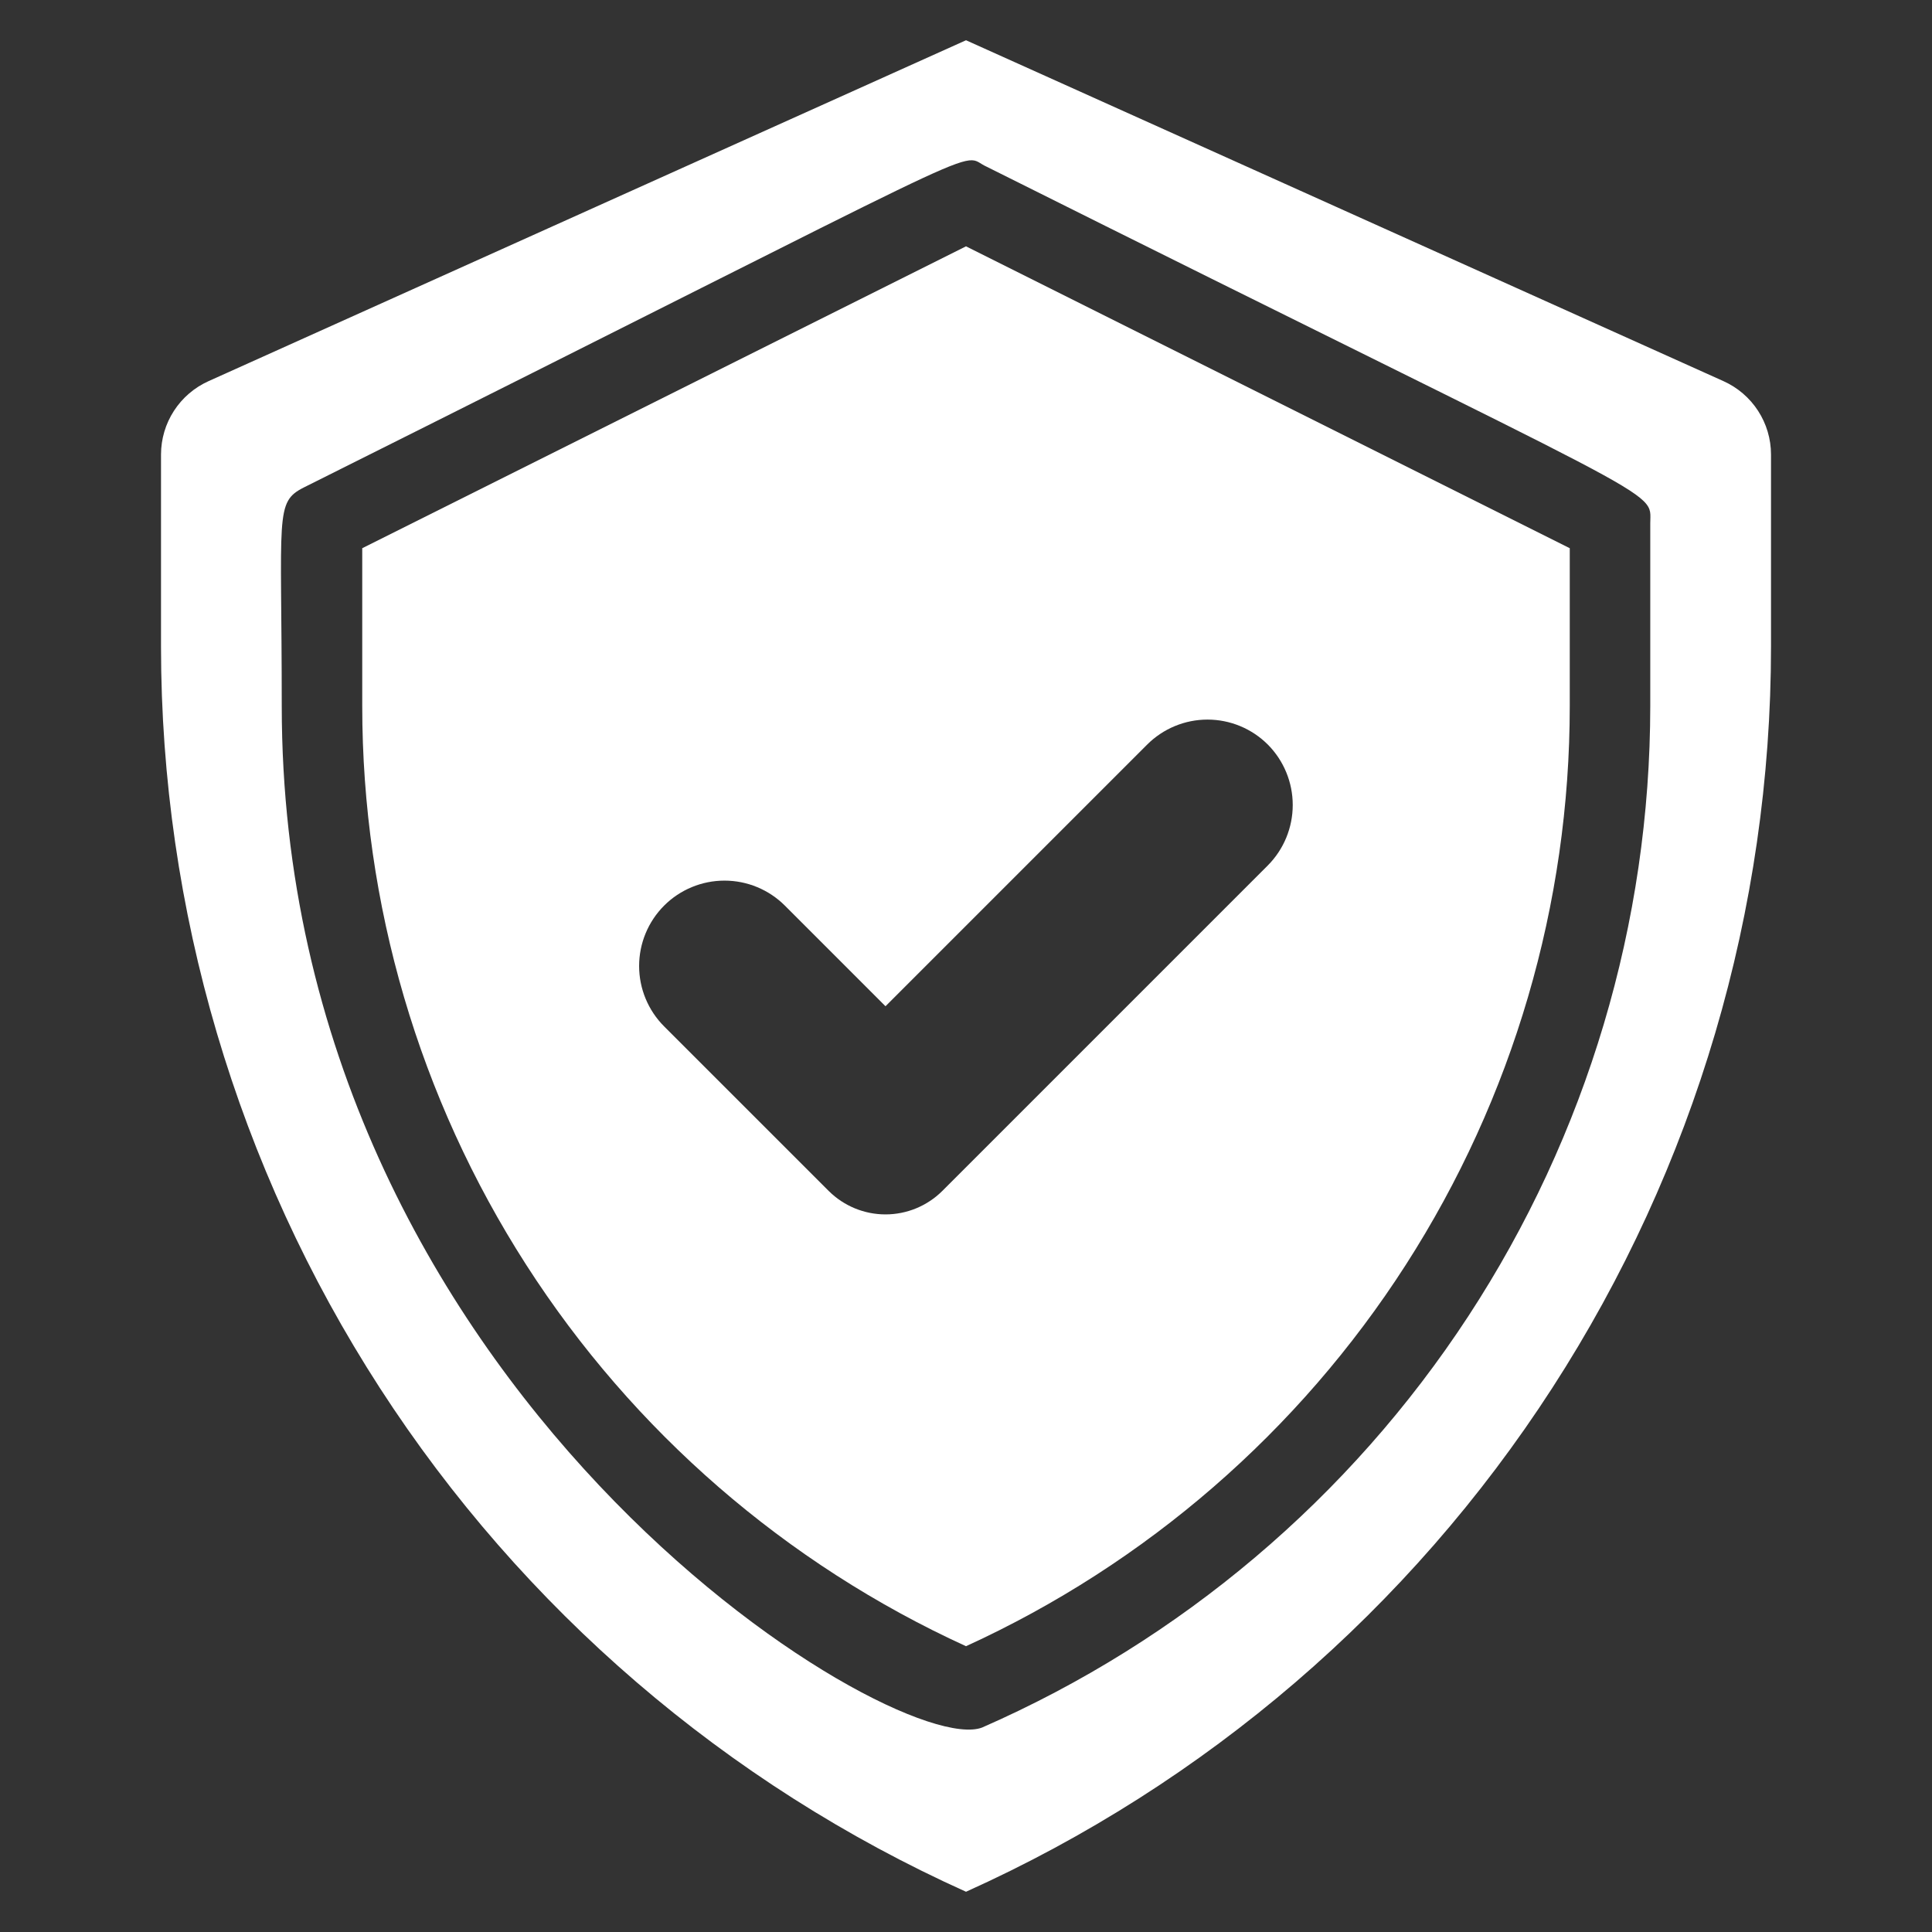 <?xml version="1.0" encoding="UTF-8"?> <svg xmlns="http://www.w3.org/2000/svg" width="103" height="103" viewBox="0 0 103 103" fill="none"><rect x="0" y="0" width="103" height="103" fill="#333333" stroke="none"/><path d="M19.312 29.226V37.638C19.31 48.199 22.342 58.538 28.049 67.425C33.755 76.312 41.895 83.372 51.5 87.764C61.105 83.372 69.245 76.312 74.951 67.425C80.658 58.538 83.69 48.199 83.688 37.638V29.226L51.5 13.132L19.312 29.226ZM67.594 39.698C68.443 40.554 68.919 41.711 68.919 42.916C68.919 44.122 68.443 45.279 67.594 46.135L50.234 63.495C49.43 64.294 48.342 64.743 47.208 64.743C46.075 64.743 44.987 64.294 44.183 63.495L35.406 54.719C34.553 53.865 34.073 52.707 34.073 51.5C34.073 50.293 34.553 49.135 35.406 48.281C36.26 47.427 37.418 46.948 38.625 46.948C39.832 46.948 40.99 47.427 41.844 48.281L47.208 53.646L61.156 39.698C61.579 39.275 62.081 38.939 62.633 38.71C63.185 38.481 63.777 38.363 64.375 38.363C64.973 38.363 65.565 38.481 66.117 38.71C66.669 38.939 67.171 39.275 67.594 39.698Z" fill="white"></path><path d="M91.885 20.321L51.501 2.146L11.116 20.321C10.363 20.66 9.724 21.208 9.275 21.901C8.825 22.593 8.586 23.401 8.584 24.227V34.484C8.588 48.504 12.639 62.226 20.252 73.999C27.866 85.773 38.716 95.098 51.501 100.854C64.287 95.1 75.139 85.776 82.752 74.002C90.366 62.227 94.416 48.505 94.417 34.484V24.227C94.416 23.401 94.176 22.593 93.727 21.901C93.278 21.208 92.638 20.66 91.885 20.321ZM87.98 37.638C87.975 49.195 84.603 60.5 78.278 70.172C71.952 79.844 62.945 87.463 52.359 92.099C47.724 93.88 15.021 74.074 15.021 37.638C15.021 27.381 14.635 26.78 16.202 25.986C53.475 7.36 51.136 8.111 52.466 8.82C89.439 27.295 87.98 26.008 87.98 27.896V37.638Z" fill="white"></path></svg> 
